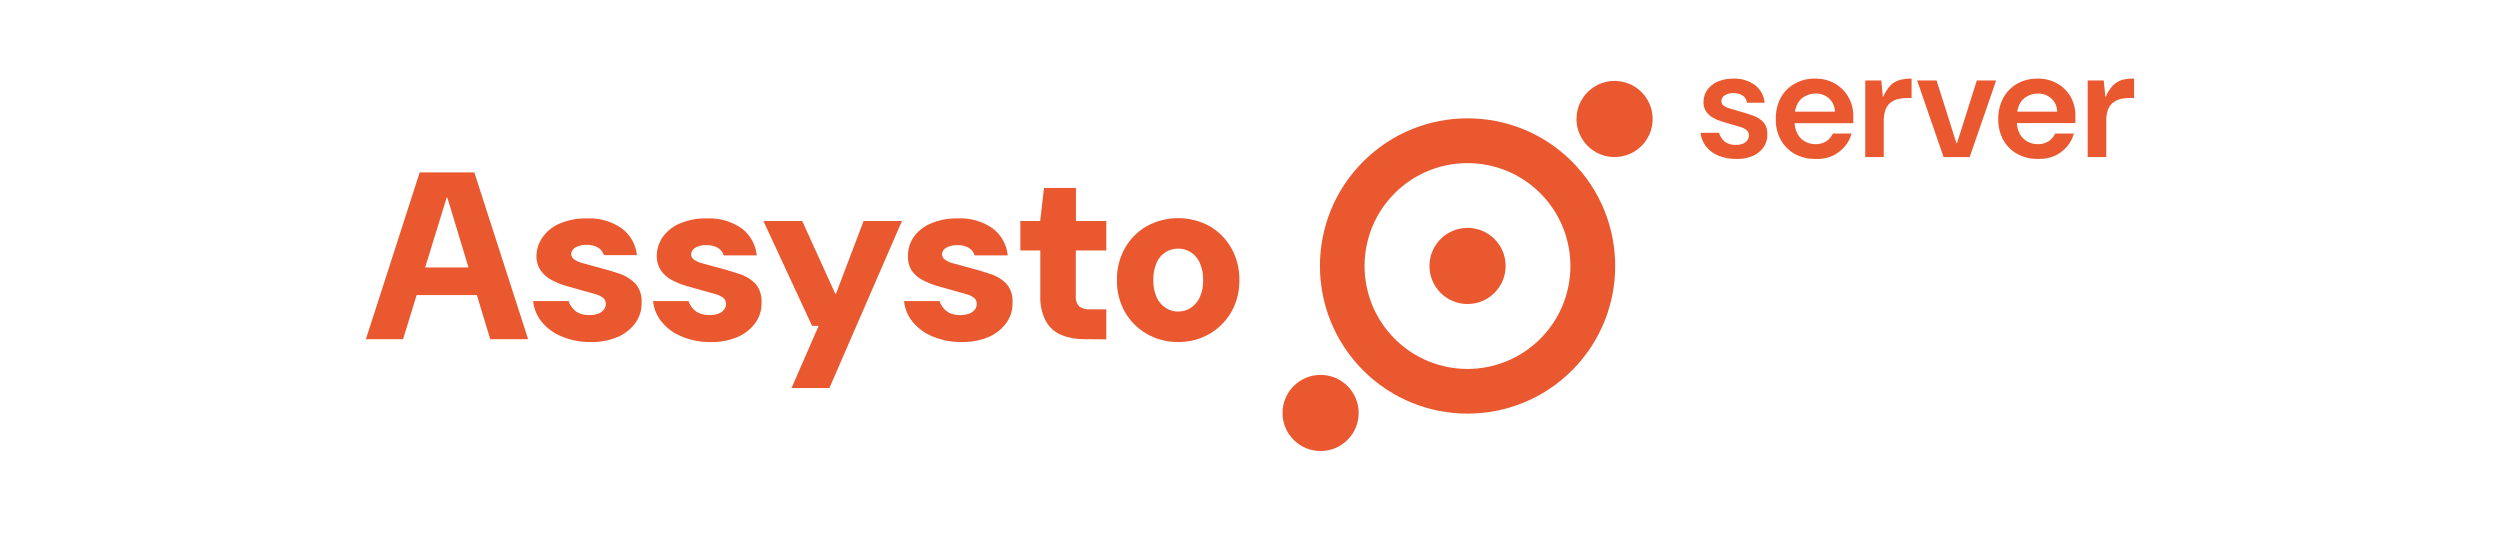 <?xml version="1.0" encoding="UTF-8"?>
<svg id="Livello_1" data-name="Livello 1" xmlns="http://www.w3.org/2000/svg" viewBox="0 0 378.18 80.87">
  <g id="Livello_2" data-name="Livello 2">
    <g id="Livello_1-2" data-name="Livello 1-2">
      <path d="M237.8,56.03c-8.73,8.72-22.87,8.72-31.59,0-8.72-8.73-8.72-22.87,0-31.59,8.72-8.72,22.86-8.72,31.59,0,8.71,8.73,8.71,22.87,0,31.6ZM210.99,29.22c-6.09,6.08-6.09,15.93-.02,22.02,6.08,6.09,15.93,6.09,22.02.02,6.09-6.08,6.09-15.93.02-22.02,0,0-.01-.01-.02-.02-6.08-6.06-15.92-6.06-22,0Z" style="fill: #ea5830; stroke-width: 0px;"/>
      <circle cx="222" cy="40.23" r="5.76" style="fill: #ea5830; stroke-width: 0px;"/>
      <circle cx="244.24" cy="18" r="5.76" style="fill: #ea5830; stroke-width: 0px;"/>
      <circle cx="199.77" cy="62.47" r="5.76" style="fill: #ea5830; stroke-width: 0px;"/>
      <path d="M55.35,51.31l8.14-25.23h8.26l8.14,25.23h-5.73l-6.49-21.42h-.1l-6.6,21.42h-5.62ZM59.35,44.64l1.41-4.18h13.26l1.33,4.18h-16Z" style="fill: #ea5830; stroke-width: 0px;"/>
      <path d="M89.27,51.74c-1.48.02-2.95-.27-4.32-.85-1.17-.47-2.2-1.23-3-2.2-.74-.9-1.19-1.99-1.3-3.15h5.37c.12.39.32.75.58,1.06.27.33.61.6,1,.78.48.2.99.29,1.51.28.49.02.97-.06,1.43-.23.33-.12.61-.34.83-.61.17-.23.26-.5.27-.78.04-.38-.12-.76-.42-1-.36-.26-.77-.45-1.2-.56-.53-.16-1.16-.33-1.88-.52l-2.43-.69c-.79-.22-1.55-.53-2.27-.91-.66-.35-1.23-.85-1.66-1.46-.44-.66-.66-1.45-.63-2.24.03-1,.35-1.96.93-2.77.65-.92,1.54-1.64,2.58-2.07,1.3-.55,2.7-.82,4.11-.78,1.88-.1,3.73.43,5.28,1.5,1.3.97,2.13,2.44,2.3,4.05h-5c-.14-.48-.46-.88-.89-1.14-.52-.29-1.11-.43-1.71-.41-.6-.03-1.2.11-1.73.41-.37.2-.6.58-.61,1,.01.32.18.61.45.79.39.26.81.45,1.26.56l1.89.52c1.35.34,2.55.69,3.61,1.05.94.3,1.8.82,2.5,1.52.67.79,1.01,1.82.94,2.86.04,1.1-.29,2.18-.92,3.08-.69.95-1.63,1.69-2.71,2.15-1.32.55-2.74.81-4.16.76Z" style="fill: #ea5830; stroke-width: 0px;"/>
      <path d="M107.42,51.74c-1.49.02-2.96-.27-4.33-.85-1.17-.47-2.2-1.23-3-2.2-.73-.9-1.19-1.99-1.3-3.15h5.37c.12.39.32.75.58,1.06.28.34.64.61,1.05.78.48.2.99.29,1.51.28.48.02.97-.06,1.42-.23.33-.12.61-.34.83-.61.17-.23.26-.5.27-.78.03-.38-.12-.75-.41-1-.37-.26-.78-.45-1.21-.56-.53-.16-1.15-.33-1.87-.52l-2.44-.69c-.79-.22-1.55-.53-2.27-.91-.66-.35-1.23-.85-1.66-1.46-.41-.65-.63-1.4-.61-2.17,0-1.01.31-2,.88-2.84.65-.92,1.54-1.63,2.57-2.07,1.3-.55,2.7-.82,4.11-.78,1.88-.1,3.73.43,5.28,1.5,1.3.98,2.13,2.47,2.29,4.09h-5c-.14-.48-.46-.88-.88-1.14-.52-.29-1.11-.43-1.71-.41-.6-.04-1.21.11-1.73.41-.37.2-.6.58-.62,1,.01.32.18.61.45.79.39.26.82.45,1.27.56l1.89.52c1.33.34,2.53.69,3.6,1.05.95.28,1.81.79,2.51,1.48.67.79,1.01,1.82.94,2.86.04,1.1-.28,2.18-.92,3.08-.69.94-1.62,1.69-2.7,2.15-1.32.55-2.74.81-4.16.76Z" style="fill: #ea5830; stroke-width: 0px;"/>
      <path d="M119.74,58.69l4.1-9.4h-1l-7.36-15.86h5.87l5,11h.11l4.18-11h5.8l-10.97,25.26h-5.73Z" style="fill: #ea5830; stroke-width: 0px;"/>
      <path d="M145.35,51.74c-1.47.01-2.93-.28-4.29-.85-1.17-.47-2.2-1.23-3-2.2-.74-.9-1.19-1.99-1.3-3.15h5.37c.12.39.32.75.58,1.06.27.33.61.6,1,.78.48.2.99.29,1.51.28.49.02.97-.06,1.43-.23.33-.12.61-.34.83-.61.17-.23.26-.5.27-.78.04-.38-.12-.76-.42-1-.36-.26-.77-.45-1.2-.56-.53-.16-1.16-.33-1.88-.52l-2.43-.69c-.79-.22-1.55-.53-2.27-.91-.66-.35-1.23-.85-1.66-1.46-.39-.65-.58-1.41-.54-2.17-.01-1.01.28-2,.84-2.84.65-.92,1.54-1.64,2.58-2.07,1.3-.55,2.7-.82,4.11-.78,1.88-.1,3.73.43,5.28,1.5,1.3.98,2.13,2.47,2.28,4.09h-5c-.14-.48-.46-.88-.89-1.14-.52-.29-1.11-.43-1.71-.41-.6-.03-1.2.11-1.73.41-.37.2-.6.58-.61,1,.01.32.18.61.45.79.39.26.81.45,1.26.56l1.89.52c1.35.34,2.55.69,3.61,1.05.95.28,1.81.79,2.52,1.48.67.79,1.01,1.82.94,2.86.04,1.1-.29,2.18-.92,3.08-.69.95-1.63,1.69-2.71,2.15-1.33.55-2.75.81-4.19.76Z" style="fill: #ea5830; stroke-width: 0px;"/>
      <path d="M164.04,51.31c-1.19.02-2.37-.19-3.48-.63-.99-.41-1.82-1.14-2.34-2.08-.63-1.21-.92-2.56-.85-3.92v-6.79h-3.02v-4.46h3l.58-5h4.83v5h4.59v4.46h-4.61v6.88c-.07.57.12,1.14.5,1.57.48.34,1.07.5,1.66.45h2.45v4.54l-3.31-.02Z" style="fill: #ea5830; stroke-width: 0px;"/>
      <path d="M178.22,51.74c-1.65.02-3.28-.4-4.71-1.21-1.38-.79-2.53-1.93-3.33-3.31-.83-1.48-1.26-3.15-1.22-4.85-.04-1.7.39-3.38,1.22-4.86.79-1.39,1.94-2.54,3.33-3.32,2.94-1.59,6.49-1.59,9.43,0,1.38.79,2.53,1.93,3.31,3.32.84,1.48,1.26,3.16,1.23,4.86.03,1.7-.39,3.37-1.23,4.85-.8,1.38-1.95,2.52-3.33,3.31-1.43.81-3.05,1.23-4.7,1.21ZM178.22,47.13c.67,0,1.33-.18,1.89-.54.59-.4,1.07-.95,1.37-1.59.38-.82.55-1.72.52-2.63.03-.91-.15-1.82-.52-2.65-.3-.65-.77-1.19-1.37-1.58-.56-.35-1.2-.53-1.86-.53-1.42-.02-2.71.81-3.28,2.11-.36.84-.53,1.74-.5,2.65-.03.9.14,1.79.5,2.61.3.66.78,1.22,1.38,1.61.56.35,1.21.54,1.87.54Z" style="fill: #ea5830; stroke-width: 0px;"/>
      <path d="M262.59,24.04c-.91.01-1.82-.16-2.66-.5-.73-.3-1.37-.78-1.86-1.39-.46-.6-.75-1.31-.83-2.06h2.81c.09.32.24.62.43.89.21.29.49.53.82.68.4.18.83.27,1.27.26.38.01.76-.06,1.12-.2.27-.11.5-.29.66-.53.14-.2.21-.44.21-.68.02-.3-.09-.59-.31-.79-.26-.22-.56-.39-.89-.48-.39-.13-.84-.27-1.37-.41l-1.5-.44c-.49-.15-.96-.35-1.4-.6-.4-.23-.74-.54-1-.92-.28-.42-.42-.92-.4-1.43,0-.65.19-1.28.55-1.81.39-.56.93-1,1.55-1.27.78-.33,1.63-.49,2.48-.47,1.16-.04,2.3.31,3.23,1,.83.64,1.35,1.6,1.44,2.65h-2.66c-.06-.43-.29-.82-.65-1.08-.41-.27-.9-.4-1.39-.37-.48-.03-.96.09-1.36.35-.3.18-.49.52-.48.87,0,.24.1.47.29.63.25.2.55.35.86.43l1.37.41c.81.22,1.55.45,2.22.69.61.2,1.16.54,1.61,1,.42.5.63,1.14.6,1.79.04.71-.16,1.41-.56,2-.42.59-.99,1.06-1.66,1.34-.81.33-1.67.48-2.54.44Z" style="fill: #ea5830; stroke-width: 0px;"/>
      <path d="M274.59,24.04c-1.08.02-2.15-.24-3.1-.76-.88-.49-1.61-1.22-2.1-2.1-.52-.96-.79-2.04-.76-3.14-.03-1.11.21-2.22.72-3.21.49-.91,1.22-1.66,2.12-2.16.95-.54,2.03-.81,3.12-.78,1.05-.02,2.09.24,3,.76.83.47,1.53,1.17,2,2,.51.87.77,1.86.76,2.87v1.12h-9.63v-1.75h6.85c-.01-.76-.33-1.48-.89-2-.55-.49-1.26-.76-2-.74-.56,0-1.11.13-1.6.39-.5.25-.91.66-1.17,1.16-.32.62-.47,1.31-.44,2v.68c-.02.64.13,1.27.43,1.84.26.5.65.91,1.14,1.18.49.28,1.05.42,1.61.41.57.02,1.14-.14,1.62-.44.43-.29.78-.7,1-1.17h2.82c-.2.74-.56,1.42-1.06,2-.52.59-1.15,1.06-1.86,1.39-.81.35-1.7.5-2.58.45Z" style="fill: #ea5830; stroke-width: 0px;"/>
      <path d="M282.16,23.76v-11.59h2.43l.23,2.45h.07c.27-.64.64-1.22,1.11-1.73.38-.37.84-.63,1.35-.78.59-.16,1.21-.23,1.82-.22v2.94h-.75c-.5,0-.99.06-1.47.2-.41.12-.78.33-1.1.61-.31.29-.53.66-.66,1.06-.16.51-.24,1.05-.23,1.59v5.47h-2.8Z" style="fill: #ea5830; stroke-width: 0px;"/>
      <path d="M294.01,23.76l-4-11.59h2.94l3,9.49h.09l3-9.49h2.92l-4,11.59h-3.95Z" style="fill: #ea5830; stroke-width: 0px;"/>
      <path d="M308.24,24.04c-1.08.02-2.15-.24-3.1-.76-.88-.49-1.61-1.22-2.1-2.1-.52-.96-.78-2.05-.76-3.14-.02-1.12.23-2.22.75-3.21.49-.9,1.21-1.65,2.09-2.16.95-.53,2.03-.8,3.12-.78,1.05-.02,2.09.24,3,.76.83.48,1.52,1.17,2,2,.48.87.72,1.85.71,2.85v1.12h-9.6v-1.73h6.84c0-.76-.33-1.49-.89-2-.55-.49-1.26-.76-2-.74-.56,0-1.11.13-1.6.39-.5.26-.91.66-1.17,1.16-.31.62-.46,1.31-.43,2v.68c-.02.64.13,1.27.42,1.84.26.5.66.91,1.15,1.18.49.28,1.05.42,1.61.41.57.02,1.13-.14,1.61-.44.44-.29.78-.69,1-1.17h2.83c-.2.74-.56,1.42-1.06,2-.52.59-1.15,1.06-1.86,1.39-.81.34-1.68.49-2.56.45Z" style="fill: #ea5830; stroke-width: 0px;"/>
      <path d="M315.81,23.76v-11.59h2.43l.24,2.45h.07c.26-.64.64-1.23,1.11-1.73.39-.38.86-.66,1.38-.81.58-.15,1.19-.21,1.79-.19v2.94h-.75c-.5,0-1,.06-1.48.2-.4.12-.78.33-1.09.61-.31.29-.54.66-.67,1.06-.16.51-.23,1.05-.22,1.59v5.47h-2.81Z" style="fill: #ea5830; stroke-width: 0px;"/>
    </g>
  </g>
</svg>